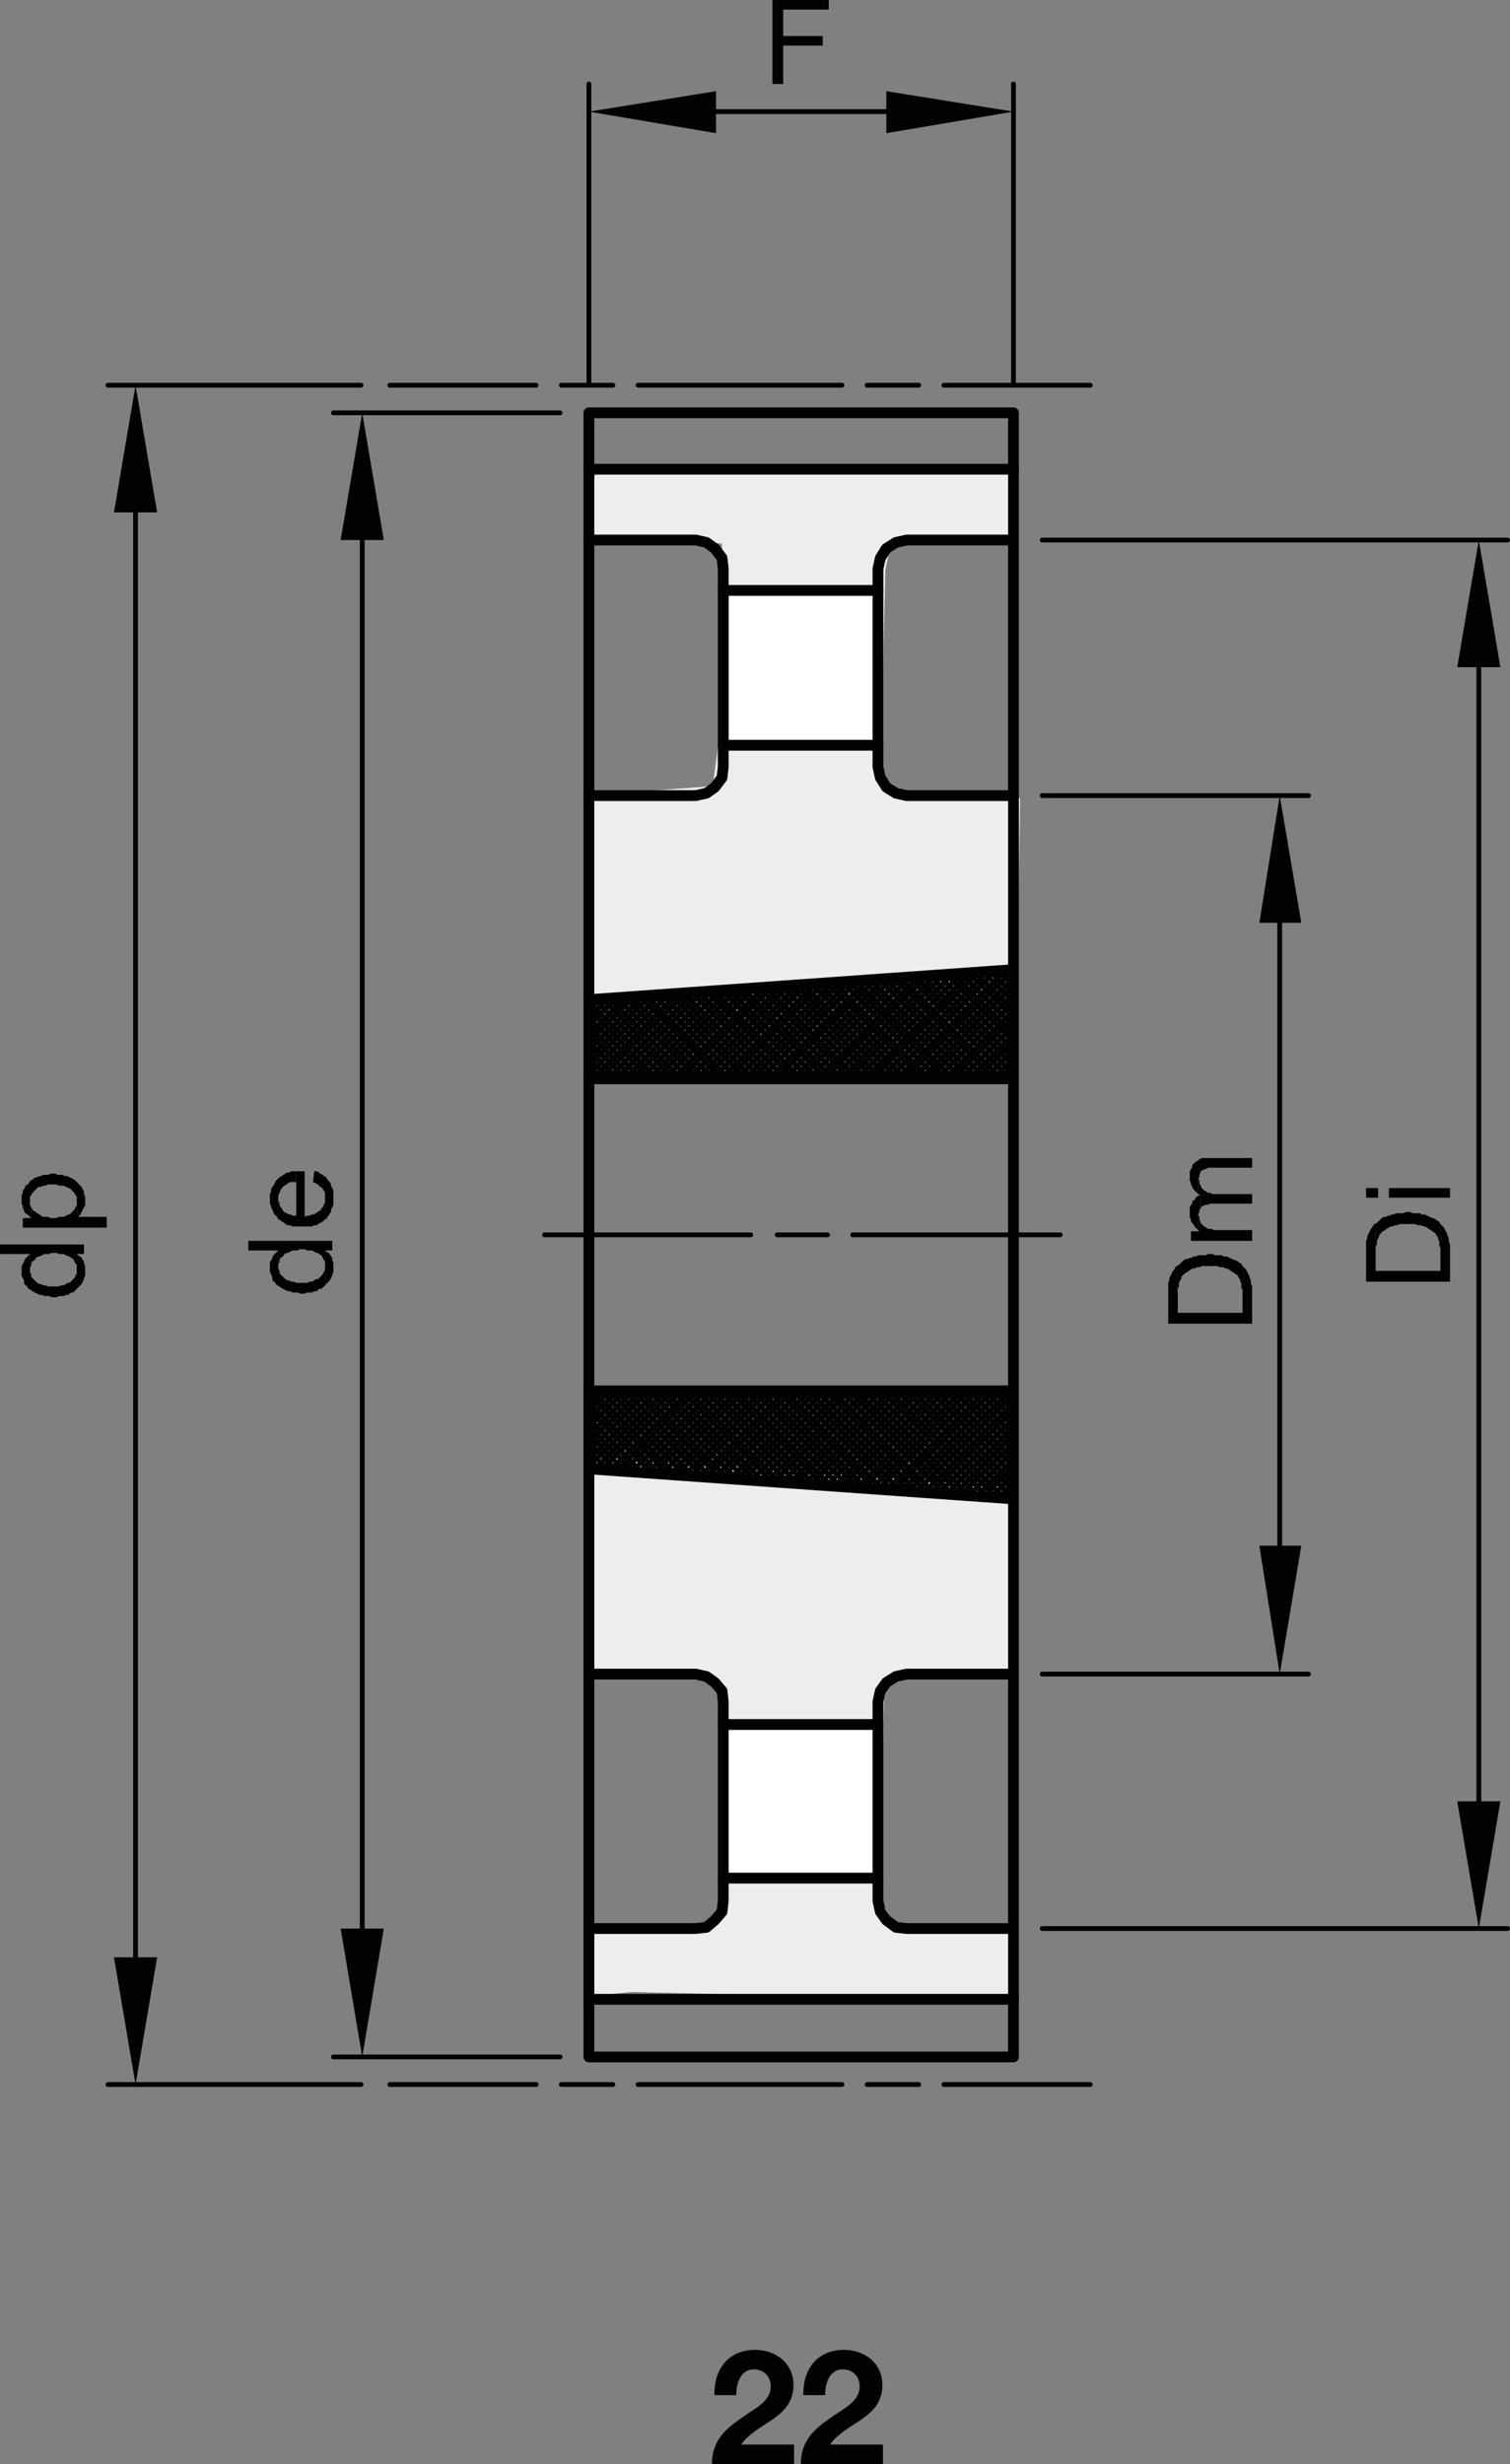 <?xml version="1.0" encoding="utf-8"?>
<!-- Generator: Adobe Illustrator 23.1.0, SVG Export Plug-In . SVG Version: 6.00 Build 0)  -->
<svg version="1.1" id="Ebene_1" xmlns="http://www.w3.org/2000/svg" xmlns:xlink="http://www.w3.org/1999/xlink" x="0px" y="0px"
	 viewBox="0 0 75.541 123.195" style="enable-background:new 0 0 75.541 123.195;" xml:space="preserve">
<rect x="0" y="0" width="75.541" height="123.195" fill="#808080" stroke="none"/>
<style type="text/css">
	.st0{fill:#ECEDED;}
	.st1{fill:#FFFFFF;}
	.st2{fill:none;stroke:#020203;stroke-width:0.54;stroke-linecap:round;stroke-linejoin:round;stroke-miterlimit:10;}
	.st3{fill:none;stroke:#020203;stroke-width:0.24;stroke-linecap:round;stroke-linejoin:round;stroke-miterlimit:10;}
	.st4{fill-rule:evenodd;clip-rule:evenodd;fill:#020203;}
	.st5{fill:#020203;}
	
		.st6{clip-path:url(#SVGID_2_);fill:none;stroke:#020203;stroke-width:0.24;stroke-linecap:round;stroke-linejoin:round;stroke-miterlimit:10;}
	.st7{fill:none;stroke:#020203;stroke-width:0.48;stroke-linejoin:round;stroke-miterlimit:10;}
	.st8{fill:none;stroke:#020203;stroke-width:0.6;stroke-linejoin:round;stroke-miterlimit:10;}
</style>
<polygon class="st0" points="29.644,96.317 35.334,96.336 36.052,95.437 36.232,84.754 35.085,83.819 
	29.639,83.735 29.683,72.717 50.629,74.365 50.764,80.423 50.922,83.79 45.67,83.778 44.465,84.033 
	44.225,84.924 44.033,94.999 44.863,96.336 50.643,96.19 50.619,97.579 50.764,100.082 48.607,99.995 
	31.595,99.592 29.356,99.812 29.583,97.579 "/>
<polygon class="st0" points="29.724,39.739 35.235,39.336 35.667,39.213 36.41,33.652 36.111,27.166 
	29.577,27.166 29.583,25.613 29.76,23.605 31.595,23.5 48.406,23.5 50.629,23.471 50.519,25.512 
	50.779,27.065 45.742,27.065 44.533,27.381 44.293,28.463 44.08,38.033 44.563,39.7 51.033,39.897 
	50.898,48.919 29.482,50.071 "/>
<rect x="36.492" y="29.34" class="st1" width="7.694" height="7.873"/>
<rect x="36.373" y="85.999" class="st1" width="7.514" height="7.634"/>
<path class="st2" d="M29.461,99.96h21.24H29.461z M29.461,102.84h21.24v-2.88H29.461V102.84z
	 M36.181,29.52h7.74 M36.181,37.26h7.74 M36.181,93.9h7.74 M36.181,86.22h7.74"/>
<path class="st3" d="M47.221,19.26h7.32 M43.381,19.26h2.58 M31.921,19.26h10.2 M28.081,19.26h2.58
	 M19.501,19.26h7.32 M42.661,61.739h10.38 M38.881,61.739h2.52 M27.241,61.739h10.32 M47.221,104.22
	h7.32 M43.381,104.22h2.58 M31.921,104.22h10.2 M28.081,104.22h2.58 M19.501,104.22h7.32"/>
<polyline class="st2" points="29.461,23.46 50.701,23.46 29.461,23.46 50.701,23.46 50.701,20.64 
	29.461,20.64 29.461,23.46 50.701,23.46 "/>
<path class="st3" d="M35.821,5.58h8.52 M50.701,19.199v-15 M29.461,19.199v-15"/>
<polyline class="st4" points="35.821,4.559 35.821,6.659 29.461,5.581 "/>
<polyline class="st4" points="44.341,4.559 44.341,6.659 50.701,5.581 "/>
<polyline class="st4" points="41.461,0 38.641,0 38.641,4.199 39.181,4.199 39.181,2.279 41.161,2.279 
	41.161,1.8 39.181,1.8 39.181,0.48 41.461,0.48 "/>
<path class="st2" d="M29.461,61.739V23.46 M29.461,99.96v-76.5v30.479"/>
<path class="st3" d="M18.121,27v69.42 M28.021,102.84H16.681 M28.021,20.64H16.681"/>
<polyline class="st4" points="17.041,27 19.201,27 18.121,20.64 "/>
<polyline class="st4" points="17.041,96.42 19.201,96.42 18.121,102.84 "/>
<polygon class="st5" points="16.261,63.059 16.261,64.26 16.5,64.019 16.561,63.9 16.62,63.779 
	16.62,63.72 16.68,63.599 16.68,63.12 16.62,63 16.62,62.88 16.561,62.819 16.5,62.699 
	16.442,62.64 16.32,62.58 16.261,62.519 "/>
<polyline class="st4" points="13.501,63.359 13.501,63.599 13.621,63.839 13.621,63.96 13.681,64.08 
	13.741,64.08 13.801,64.199 13.861,64.259 13.981,64.319 14.041,64.379 14.281,64.5 14.401,64.559 
	14.521,64.559 14.641,64.62 14.881,64.62 15.001,64.679 15.241,64.679 15.361,64.62 15.601,64.62 
	15.721,64.559 15.841,64.559 15.901,64.5 15.961,64.439 16.081,64.439 16.201,64.319 16.261,64.259 
	16.261,63.299 16.261,63.479 16.201,63.599 16.141,63.719 16.081,63.779 15.961,63.899 15.901,63.96 
	15.781,63.96 15.721,64.019 15.601,64.08 15.481,64.08 15.361,64.139 14.821,64.139 14.701,64.08 
	14.581,64.08 14.461,64.019 14.401,64.019 14.281,63.96 14.161,63.839 14.041,63.719 13.981,63.659 
	13.981,63.54 13.921,63.419 13.921,62.519 13.681,62.759 13.621,62.879 13.621,62.939 13.561,63 
	13.501,63.12 13.501,63.239 "/>
<polyline class="st4" points="12.421,62.04 12.421,62.519 13.921,62.519 13.921,63.3 13.921,63.18 
	13.981,63.12 13.981,63 14.041,62.88 14.161,62.819 14.221,62.699 14.341,62.64 14.401,62.64 
	14.641,62.519 14.881,62.519 15.001,62.46 15.241,62.46 15.361,62.519 15.601,62.519 15.721,62.58 
	15.841,62.64 15.901,62.64 15.961,62.699 16.081,62.76 16.141,62.88 16.201,63 16.261,63.06 
	16.261,62.519 16.621,62.519 16.621,62.04 "/>
<polyline class="st4" points="15.661,59.1 15.781,59.16 15.901,59.22 15.961,59.28 16.021,59.34 
	16.141,59.4 16.141,59.46 16.201,59.52 16.261,59.64 16.261,60.96 16.321,60.96 16.381,60.84 
	16.441,60.78 16.501,60.66 16.561,60.6 16.561,60.48 16.681,60.24 16.681,59.52 16.621,59.4 
	16.561,59.28 16.561,59.22 16.501,59.1 16.381,58.98 16.321,58.86 16.201,58.8 16.141,58.74 
	16.021,58.68 15.961,58.62 15.841,58.56 15.721,58.56 "/>
<polyline class="st4" points="13.921,60.96 14.041,61.019 14.101,61.08 14.221,61.14 14.281,61.199 
	14.401,61.26 14.521,61.26 14.641,61.319 15.601,61.319 15.721,61.26 15.841,61.26 15.901,61.199 
	16.141,61.08 16.201,61.019 16.261,60.96 16.261,59.88 16.261,60.12 16.201,60.239 16.141,60.359 
	16.081,60.42 16.021,60.54 15.961,60.54 15.901,60.6 15.781,60.659 15.721,60.72 15.601,60.72 
	15.481,60.779 15.361,60.779 15.241,60.84 15.241,58.56 14.821,58.56 14.821,60.779 14.641,60.779 
	14.521,60.72 14.461,60.72 14.341,60.659 14.221,60.6 14.161,60.54 14.101,60.42 14.041,60.359 
	13.981,60.239 13.981,60.12 13.921,60.06 13.921,59.939 "/>
<polyline class="st4" points="13.501,59.939 13.501,60.179 13.561,60.3 13.561,60.359 13.621,60.479 
	13.681,60.599 13.681,60.659 13.801,60.779 13.861,60.839 13.921,60.961 13.921,59.759 13.981,59.639 
	14.041,59.519 14.041,59.461 14.161,59.339 14.221,59.279 14.341,59.219 14.401,59.159 14.521,59.099 
	14.821,59.099 14.821,60.779 14.821,58.56 14.581,58.56 14.461,58.62 14.341,58.62 14.281,58.679 
	14.161,58.739 14.101,58.8 13.981,58.859 13.921,58.919 13.801,59.039 13.681,59.279 13.621,59.339 
	13.561,59.461 13.561,59.581 13.501,59.699 13.501,59.819 "/>
<path class="st3" d="M6.781,25.62V97.86 M18.061,104.22h-12.66 M18.061,19.26h-12.66"/>
<polyline class="st4" points="5.701,25.62 7.861,25.62 6.781,19.26 "/>
<polyline class="st4" points="5.701,97.859 7.861,97.859 6.781,104.22 "/>
<polygon class="st5" points="3.84,63.239 3.84,64.44 4.08,64.199 4.2,63.96 4.2,63.9 
	4.26,63.779 4.26,63.299 4.2,63.18 4.2,63.059 4.141,63 4.08,62.88 4.02,62.819 
	3.9,62.759 3.84,62.699 "/>
<polyline class="st4" points="1.081,63.54 1.081,63.779 1.141,63.899 1.201,64.019 1.201,64.14 
	1.261,64.26 1.321,64.26 1.381,64.38 1.441,64.44 1.561,64.5 1.621,64.56 1.981,64.739 
	2.101,64.739 2.221,64.8 2.461,64.8 2.581,64.859 2.821,64.859 2.941,64.8 3.181,64.8 
	3.301,64.739 3.421,64.739 3.541,64.62 3.661,64.62 3.781,64.5 3.841,64.44 3.841,63.48 
	3.841,63.659 3.781,63.779 3.721,63.899 3.661,63.96 3.541,64.08 3.481,64.14 3.361,64.14 
	3.301,64.199 3.181,64.26 3.061,64.26 2.941,64.319 2.401,64.319 2.281,64.26 2.161,64.26 
	2.041,64.199 1.981,64.199 1.861,64.14 1.561,63.84 1.561,63.72 1.501,63.6 1.501,62.699 
	1.441,62.76 1.321,62.88 1.261,62.94 1.201,63.06 1.201,63.12 1.141,63.18 1.081,63.3 
	1.081,63.42 "/>
<polyline class="st4" points="0.001,62.22 0.001,62.699 1.501,62.699 1.501,63.48 1.501,63.36 
	1.561,63.3 1.561,63.18 1.621,63.06 1.741,63 1.801,62.88 1.921,62.82 1.981,62.82 
	2.101,62.76 2.221,62.699 2.461,62.699 2.581,62.64 2.821,62.64 2.941,62.699 3.181,62.699 
	3.421,62.82 3.481,62.82 3.541,62.88 3.661,62.94 3.721,63.06 3.781,63.18 3.841,63.24 
	3.841,62.699 4.201,62.699 4.201,62.22 "/>
<polygon class="st5" points="1.441,60.779 1.561,60.9 1.561,60.359 1.5,60.239 1.5,60.06 "/>
<polyline class="st4" points="1.141,60.899 1.141,61.38 5.341,61.38 5.341,60.839 3.901,60.839 
	3.841,60.059 3.841,60.239 3.721,60.479 3.661,60.54 3.541,60.659 3.481,60.719 3.421,60.719 
	3.301,60.779 3.181,60.839 2.941,60.839 2.821,60.899 2.521,60.899 2.401,60.839 2.161,60.839 
	2.041,60.779 1.981,60.719 1.861,60.659 1.801,60.599 1.681,60.54 1.621,60.479 1.561,60.359 
	1.561,60.899 "/>
<polyline class="st4" points="1.081,60 1.081,60.18 1.141,60.3 1.141,60.42 1.201,60.48 1.201,60.54 
	1.261,60.659 1.381,60.72 1.441,60.779 1.501,60.06 1.501,59.819 1.561,59.76 1.621,59.64 
	1.921,59.34 2.041,59.34 2.161,59.279 2.281,59.279 2.401,59.22 2.821,59.22 2.941,59.279 
	3.181,59.279 3.301,59.34 3.421,59.399 3.481,59.399 3.541,59.46 3.661,59.58 3.721,59.64 
	3.781,59.76 3.841,59.819 3.841,60.06 3.901,60.84 3.961,60.779 4.021,60.72 4.201,60.359 
	4.261,60.3 4.261,59.819 4.201,59.699 4.201,59.58 4.081,59.34 4.021,59.279 3.721,58.98 
	3.601,58.92 3.361,58.8 3.241,58.8 3.121,58.739 2.881,58.739 2.761,58.68 2.521,58.68 
	2.401,58.739 2.161,58.739 2.041,58.8 1.981,58.8 1.861,58.859 1.801,58.859 1.681,58.92 
	1.621,58.98 1.501,59.04 1.441,59.159 1.381,59.22 1.261,59.279 1.261,59.34 1.201,59.46 
	1.141,59.519 1.141,59.64 1.081,59.76 1.081,59.88 "/>
<path class="st2" d="M36.181,28.44l-0.06-0.541l-0.36-0.479l-0.42-0.3l-0.54-0.12 M34.801,27H29.461
	 M29.461,39.779h5.34l0.54-0.12l0.42-0.3l0.36-0.479l0.06-0.54 M36.181,28.44v9.9 M36.181,85.08
	l-0.06-0.54l-0.36-0.42l-0.42-0.301l-0.54-0.12 M34.801,83.699H29.461 M34.801,96.42H29.461
	 M34.801,96.42l0.54-0.061l0.42-0.359l0.36-0.42l0.06-0.54 M36.181,95.04V85.08 M29.461,69.54
	V99.96"/>
<path class="st3" d="M64.021,46.139V77.279 M52.141,83.699h13.32 M52.141,39.779h13.32"/>
<polyline class="st4" points="63.001,46.14 65.101,46.14 64.021,39.78 "/>
<polyline class="st4" points="63.001,77.279 65.101,77.279 64.021,83.699 "/>
<polyline class="st4" points="58.861,63.3 58.921,64.74 58.921,64.44 58.981,64.319 58.981,64.14 
	59.101,63.9 59.101,63.84 59.221,63.72 59.281,63.659 59.401,63.6 59.461,63.54 59.581,63.48 
	59.641,63.42 59.761,63.42 59.881,63.36 60.001,63.36 60.121,63.3 60.901,63.3 61.021,63.36 
	61.201,63.36 61.321,63.42 61.381,63.42 61.501,63.48 61.561,63.54 61.681,63.6 61.741,63.659 
	61.861,63.72 61.921,63.779 61.981,63.9 62.041,63.96 62.041,64.08 62.101,64.14 62.101,64.38 
	62.161,64.5 62.161,65.64 62.161,63.3 62.101,63.18 61.981,63.12 61.921,63.06 61.801,63 
	61.741,63 61.621,62.94 61.501,62.88 61.381,62.819 61.201,62.819 61.141,62.76 60.781,62.76 
	60.661,62.699 60.421,62.699 60.301,62.76 59.941,62.76 59.821,62.819 59.701,62.819 59.641,62.88 
	59.521,62.88 59.461,62.94 59.341,62.94 59.221,63 59.161,63.06 58.981,63.24 "/>
<polyline class="st4" points="58.441,64.739 58.441,66.179 62.641,66.179 62.641,64.319 62.581,64.199 
	62.581,64.019 62.521,63.899 62.521,63.839 62.461,63.719 62.341,63.479 62.221,63.359 62.161,63.299 
	62.161,65.639 58.921,65.639 58.921,64.739 58.861,63.299 58.801,63.359 58.741,63.479 58.681,63.54 
	58.501,63.899 58.501,64.019 58.441,64.139 58.441,64.62 "/>
<polyline class="st4" points="59.941,59.699 60.061,59.76 60.061,60.42 60.121,60.3 60.181,60.3 
	60.301,60.239 60.421,60.239 60.541,60.18 62.641,60.18 62.641,59.699 60.661,59.699 60.541,59.639 
	60.421,59.639 60.361,59.58 60.241,59.519 60.121,59.399 60.061,59.279 60.001,59.159 60.001,59.04 
	59.941,58.92 "/>
<polygon class="st5" points="59.941,61.5 60,61.559 60.061,61.08 60,60.96 60,60.839 
	59.941,60.72 "/>
<polygon class="st5" points="60,61.56 59.581,61.56 59.581,62.041 62.64,62.041 62.64,61.501 
	60.72,61.501 60.6,61.439 60.42,61.439 60.361,61.38 60.24,61.32 60.06,61.14 60.06,61.08 
	"/>
<polygon class="st5" points="60,59.76 59.88,59.819 59.82,59.88 59.761,60 59.64,60.06 
	59.64,60.18 59.581,60.24 59.52,60.359 59.52,60.48 59.52,60.6 59.52,60.84 59.581,60.961 
	59.581,61.08 59.64,61.14 59.7,61.199 59.761,61.32 59.941,61.501 59.941,60.72 60,60.6 
	60,60.48 60.06,60.42 60.06,59.76 "/>
<polyline class="st4" points="59.521,58.8 59.521,59.04 59.581,59.159 59.581,59.22 59.641,59.34 
	59.701,59.46 59.941,59.699 59.941,58.92 60.001,58.86 60.001,58.74 60.061,58.62 60.061,58.56 
	60.181,58.5 60.301,58.44 60.361,58.44 60.421,58.38 62.641,58.38 62.641,57.9 60.121,57.9 
	60.001,57.96 59.941,58.02 59.821,58.08 59.701,58.199 59.641,58.26 59.641,58.38 59.581,58.44 
	59.521,58.56 59.521,58.68 "/>
<g>
	<defs>
		<rect id="SVGID_1_" width="75.541" height="104.34"/>
	</defs>
	<clipPath id="SVGID_2_">
		<use xlink:href="#SVGID_1_"  style="overflow:visible;"/>
	</clipPath>
	<path class="st6" d="M73.981,33.359v56.701 M52.141,96.42h23.28 M52.141,27h23.28"/>
</g>
<polyline class="st4" points="72.901,33.359 75.061,33.359 73.981,27 "/>
<polyline class="st4" points="72.901,90.06 75.061,90.06 73.981,96.42 "/>
<polyline class="st4" points="68.761,61.199 68.821,62.639 68.821,62.34 68.881,62.22 68.881,62.04 
	69.001,61.8 69.001,61.739 69.121,61.62 69.181,61.559 69.301,61.5 69.361,61.439 69.481,61.38 
	69.541,61.319 69.661,61.319 69.781,61.26 69.901,61.26 70.021,61.199 70.801,61.199 70.921,61.26 
	71.101,61.26 71.221,61.319 71.281,61.319 71.401,61.38 71.461,61.439 71.581,61.5 71.641,61.559 
	71.761,61.62 71.821,61.68 71.881,61.8 71.941,61.859 71.941,61.979 72.001,62.04 72.001,62.279 
	72.061,62.399 72.061,63.54 72.061,61.199 72.001,61.08 71.881,61.019 71.821,60.96 71.701,60.899 
	71.641,60.899 71.521,60.84 71.401,60.779 71.281,60.72 71.101,60.72 71.041,60.659 70.681,60.659 
	70.561,60.599 70.321,60.599 70.201,60.659 69.841,60.659 69.721,60.72 69.601,60.72 69.541,60.779 
	69.421,60.779 69.361,60.84 69.241,60.84 69.121,60.899 69.061,60.96 68.941,61.08 68.881,61.139 "/>
<polyline class="st4" points="68.341,62.64 68.341,64.081 72.541,64.081 72.541,62.22 72.481,62.1 
	72.481,61.92 72.421,61.8 72.421,61.74 72.361,61.62 72.301,61.5 72.241,61.38 72.061,61.2 
	72.061,63.54 68.821,63.54 68.821,62.64 68.761,61.2 68.701,61.26 68.641,61.38 68.581,61.44 
	68.521,61.56 68.401,61.8 68.401,61.92 68.341,62.04 68.341,62.52 "/>
<line class="st7" x1="69.481" y1="59.64" x2="72.541" y2="59.64"/>
<line class="st8" x1="68.641" y1="59.88" x2="68.641" y2="59.399"/>
<path class="st2" d="M29.461,69.54h21.24 M29.461,53.939h21.24 M29.461,73.439l21.24,1.5 M29.461,49.98
	l21.24-1.5 M50.701,27h-5.34 M50.701,39.779h-5.34 M45.361,27l-0.54,0.12l-0.48,0.3l-0.3,0.479
	l-0.12,0.54 M43.921,28.439v9.901l0.12,0.54l0.3,0.479L44.821,39.659l0.54,0.12 M50.701,23.46v16.319
	V23.46z M50.701,83.699h-5.34 M50.701,96.42h-5.34 M45.361,83.699l-0.54,0.12L44.341,84.12
	l-0.3,0.42l-0.12,0.54v9.96 M43.921,95.04l0.12,0.54L44.341,96l0.48,0.359l0.54,0.061
	 M50.701,53.939v15.601V53.939z M50.701,23.46v76.5V83.699"/>
<path class="st3" d="M50.701,69.72L50.461,69.54 M50.701,70.14l-0.6-0.6 M50.701,70.56l-1.02-1.02
	 M50.701,70.92l-1.44-1.38 M50.701,71.34l-1.8-1.8 M50.701,71.76l-2.22-2.22 M50.701,72.121
	l-2.64-2.581 M50.701,72.54l-3-3 M50.701,72.96l-3.42-3.42 M50.701,73.32l-3.84-3.78
	 M50.701,73.74l-4.2-4.2 M50.701,74.16l-4.62-4.62 M50.701,74.52l-5.04-4.98 M50.701,74.94
	l-5.4-5.4 M50.281,74.94l-5.4-5.4 M49.861,74.88L44.461,69.54 M49.441,74.88l-5.34-5.34
	 M48.961,74.82l-5.28-5.28 M48.541,74.82l-5.28-5.28 M48.121,74.76l-5.28-5.22 M47.701,74.76
	l-5.22-5.22 M47.281,74.7l-5.22-5.16 M46.801,74.7l-5.16-5.16 M46.381,74.64l-5.1-5.1
	 M45.961,74.64l-5.1-5.1 M45.541,74.581l-5.1-5.041 M45.121,74.581l-5.04-5.041 M44.701,74.52
	l-5.04-4.98 M44.221,74.52l-4.98-4.98 M43.801,74.46l-4.92-4.92 M43.381,74.46L38.461,69.54
	 M42.961,74.4l-4.92-4.86 M42.541,74.4l-4.86-4.86 M42.061,74.34l-4.8-4.8 M41.641,74.34
	l-4.8-4.8 M41.221,74.28l-4.74-4.74 M40.801,74.28l-4.74-4.74 M40.381,74.22l-4.74-4.68
	 M39.961,74.22l-4.68-4.68 M39.481,74.16l-4.62-4.62 M39.061,74.16l-4.62-4.62 M38.641,74.1
	l-4.56-4.56 M38.221,74.1l-4.56-4.56 M37.801,74.04l-4.56-4.5 M37.381,74.04l-4.5-4.5 M36.901,73.98
	l-4.44-4.44 M36.481,73.98l-4.44-4.44 M36.061,73.92l-4.38-4.38 M35.641,73.92l-4.38-4.38 M35.221,73.86
	l-4.38-4.32 M34.741,73.86l-4.26-4.32 M34.321,73.8l-4.26-4.26 M33.901,73.8l-4.26-4.26
	 M33.481,73.74L29.461,69.72 M33.061,73.74L29.461,70.14 M32.641,73.68L29.461,70.5 M32.161,73.68
	L29.461,70.92 M31.741,73.621L29.461,71.34 M31.321,73.621L29.461,71.7 M30.901,73.56L29.461,72.121
	 M30.481,73.56L29.461,72.54 M30.001,73.5L29.461,72.9 M29.581,73.5l-0.12-0.18 M50.701,74.94h0.06
	 M50.281,74.94l0.42-0.42 M49.921,74.88l0.78-0.72 M49.561,74.88l1.14-1.14 M49.201,74.82
	l1.5-1.5 M48.841,74.82l1.86-1.86 M48.421,74.82l2.28-2.28 M48.061,74.76l2.64-2.639
	 M47.701,74.76l3-3.06 M47.341,74.7l3.36-3.36 M46.921,74.7l3.78-3.78 M46.561,74.64
	l4.14-4.14 M46.201,74.64l4.5-4.5 M45.841,74.581l4.86-4.861 M45.421,74.581l5.1-5.041
	 M45.061,74.581l5.04-5.041 M44.701,74.52l4.98-4.98 M44.341,74.52l4.98-4.98 M43.921,74.46
	l4.98-4.92 M43.561,74.46l4.92-4.92 M43.201,74.4l4.92-4.86 M42.841,74.4l4.86-4.86
	 M42.421,74.4l4.86-4.86 M42.061,74.34l4.86-4.8 M41.701,74.34l4.8-4.8 M41.341,74.28
	l4.74-4.74 M40.921,74.28l4.8-4.74 M40.561,74.22l4.74-4.68 M40.201,74.22l4.68-4.68
	 M39.841,74.16l4.68-4.62 M39.481,74.16l4.62-4.62 M39.061,74.16l4.62-4.62 M38.701,74.1
	l4.62-4.56 M38.341,74.1l4.56-4.56 M37.981,74.04l4.5-4.5 M37.561,74.04l4.56-4.5 M37.201,73.98l4.5-4.44
	 M36.841,73.98l4.44-4.44 M36.481,73.98l4.38-4.44 M36.061,73.92l4.44-4.38 M35.701,73.92l4.38-4.38
	 M35.341,73.86l4.32-4.32 M34.981,73.86l4.32-4.32 M34.561,73.8l4.32-4.26 M34.201,73.8
	l4.26-4.26 M33.841,73.74l4.26-4.2 M33.481,73.74l4.2-4.2 M33.061,73.74l4.2-4.2
	 M32.701,73.68l4.2-4.14 M32.341,73.68l4.14-4.14 M31.981,73.621l4.08-4.081 M31.561,73.621
	l4.14-4.081 M31.201,73.56l4.08-4.02 M30.841,73.56l4.02-4.02 M30.481,73.56l4.02-4.02
	 M30.061,73.5l4.02-3.96 M29.701,73.5l3.96-3.96 M29.461,73.32l3.84-3.78 M29.461,72.96
	l3.42-3.42 M29.461,72.54l3-3 M29.461,72.121l2.64-2.581 M29.461,71.76l2.22-2.22 M29.461,71.34
	l1.8-1.8 M29.461,70.92l1.44-1.38 M29.461,70.56l1.02-1.02 M29.461,70.14l0.6-0.6
	 M29.461,69.72l0.24-0.18 M50.701,48.9l-0.36-0.36 M50.701,49.32l-0.72-0.78 M50.701,49.68
	l-1.14-1.08 M50.701,50.1l-1.5-1.5 M50.701,50.52l-1.86-1.86 M50.701,50.88l-2.22-2.22
	 M50.701,51.3l-2.64-2.64 M50.701,51.72l-3-3 M50.701,52.081l-3.36-3.361 M50.701,52.5
	l-3.72-3.72 M50.701,52.92l-4.14-4.14 M50.701,53.28l-4.5-4.44 M50.701,53.7l-4.86-4.86
	 M50.521,53.94l-5.04-5.1 M50.101,53.94l-5.04-5.04 M49.741,53.94l-5.04-5.04 M49.321,53.94
	l-4.98-4.98 M48.901,53.94l-4.92-4.98 M48.541,53.94l-4.98-4.92 M48.121,53.94l-4.92-4.92
	 M47.701,53.94l-4.86-4.859 M47.341,53.94l-4.86-4.859 M46.921,53.94l-4.8-4.859 M46.501,53.94
	l-4.8-4.8 M46.141,53.94l-4.8-4.8 M45.721,53.94l-4.74-4.74 M45.301,53.94l-4.68-4.74
	 M44.941,53.94l-4.74-4.68 M44.521,53.94l-4.68-4.68 M44.101,53.94l-4.62-4.68 M43.741,53.94
	l-4.62-4.62 M43.321,53.94l-4.62-4.62 M42.901,53.94l-4.56-4.56 M42.541,53.94l-4.56-4.56 M42.121,53.94
	l-4.5-4.5 M41.701,53.94l-4.5-4.5 M41.341,53.94l-4.5-4.5 M40.921,53.94l-4.44-4.44 M40.501,53.94l-4.38-4.44
	 M40.081,53.94l-4.38-4.38 M39.721,53.94l-4.38-4.38 M39.301,53.94l-4.32-4.32 M38.881,53.94
	l-4.26-4.32 M38.521,53.94l-4.32-4.26 M38.101,53.94l-4.26-4.26 M37.681,53.94l-4.2-4.26
	 M37.321,53.94l-4.2-4.2 M36.901,53.94l-4.2-4.2 M36.481,53.94l-4.14-4.14 M36.121,53.94
	l-4.14-4.14 M35.701,53.94l-4.08-4.08 M35.281,53.94l-4.02-4.08 M34.921,53.94l-4.08-4.08
	 M34.501,53.94l-4.02-4.02 M34.081,53.94l-3.96-4.02 M33.721,53.94l-3.96-3.96 M33.301,53.94
	L29.461,50.1 M32.881,53.94L29.461,50.46 M32.521,53.94l-3.06-3.06 M32.101,53.94L29.461,51.3
	 M31.681,53.94L29.461,51.66 M31.321,53.94L29.461,52.081 M30.901,53.94l-1.44-1.44 M30.481,53.94
	L29.461,52.86 M30.121,53.94L29.461,53.28 M29.701,53.94L29.461,53.7 M50.461,53.94l0.24-0.24
	 M50.041,53.94l0.66-0.66 M49.681,53.94l1.02-1.02 M49.261,53.94l1.44-1.44 M48.841,53.94
	l1.86-1.859 M48.481,53.94l2.22-2.22 M48.061,53.94l2.64-2.64 M47.641,53.94l3.06-3.06
	 M47.281,53.94l3.42-3.42 M46.861,53.94l3.84-3.84 M46.441,53.94l4.26-4.26 M46.081,53.94
	l4.62-4.68 M45.661,53.94l5.04-5.04 M45.241,53.94l5.46-5.46 M44.881,53.94l5.4-5.4
	 M44.461,53.94l5.34-5.4 M44.041,53.94l5.34-5.34 M43.621,53.94l5.34-5.34 M43.261,53.94
	l5.28-5.28 M42.841,53.94l5.28-5.28 M42.421,53.94l5.22-5.22 M42.061,53.94l5.16-5.22
	 M41.641,53.94l5.16-5.16 M41.221,53.94l5.16-5.16 M40.861,53.94L45.961,48.84 M40.441,53.94
	l5.1-5.1 M40.021,53.94l5.04-5.04 M39.661,53.94l4.98-5.04 M39.241,53.94l4.98-4.98
	 M38.821,53.94l4.98-4.98 M38.461,53.94l4.92-4.92 M38.041,53.94l4.86-4.92 M37.621,53.94
	l4.86-4.859 M37.261,53.94l4.8-4.859 M36.841,53.94l4.8-4.8 M36.421,53.94l4.8-4.8
	 M36.061,53.94l4.74-4.74 M35.641,53.94l4.68-4.74 M35.221,53.94l4.68-4.68 M34.861,53.94
	l4.62-4.68 M34.441,53.94l4.62-4.62 M34.021,53.94l4.62-4.62 M33.661,53.94l4.56-4.56 M33.241,53.94l4.5-4.56
	 M32.821,53.94l4.5-4.5 M32.461,53.94l4.44-4.5 M32.041,53.94l4.44-4.44 M31.621,53.94l4.44-4.44
	 M31.261,53.94l4.32-4.38 M30.841,53.94l4.32-4.38 M30.421,53.94l4.32-4.32 M30.001,53.94
	l4.32-4.32 M29.641,53.94l4.26-4.26 M29.461,53.7l4.02-4.02 M29.461,53.28l3.54-3.54
	 M29.461,52.92l3.12-3.18 M29.461,52.5l2.7-2.7 M29.461,52.081l2.28-2.281 M29.461,51.72
	l1.86-1.86 M29.461,51.3l1.38-1.44 M29.461,50.88l0.96-0.96 M29.461,50.52l0.54-0.6
	 M29.461,50.1l0.12-0.12"/>
<g>
	<path class="st5" d="M35.744,119.749c-0.04-1.279,0.688-2.263,2.031-2.263c1.023,0,1.919,0.656,1.919,1.751
		c0,0.84-0.448,1.304-1,1.695s-1.207,0.711-1.615,1.287h2.646v0.976h-4.109
		c0.008-1.295,0.8-1.847,1.767-2.502c0.496-0.336,1.168-0.68,1.176-1.368
		c0-0.527-0.352-0.863-0.84-0.863c-0.672,0-0.888,0.696-0.888,1.287H35.744z"/>
	<path class="st5" d="M40.192,119.749c-0.04-1.279,0.688-2.263,2.031-2.263c1.023,0,1.919,0.656,1.919,1.751
		c0,0.84-0.448,1.304-1,1.695s-1.207,0.711-1.615,1.287h2.646v0.976h-4.109
		c0.008-1.295,0.8-1.847,1.767-2.502c0.496-0.336,1.168-0.68,1.176-1.368
		c0-0.527-0.352-0.863-0.84-0.863c-0.671,0-0.888,0.696-0.888,1.287H40.192z"/>
</g>
</svg>
